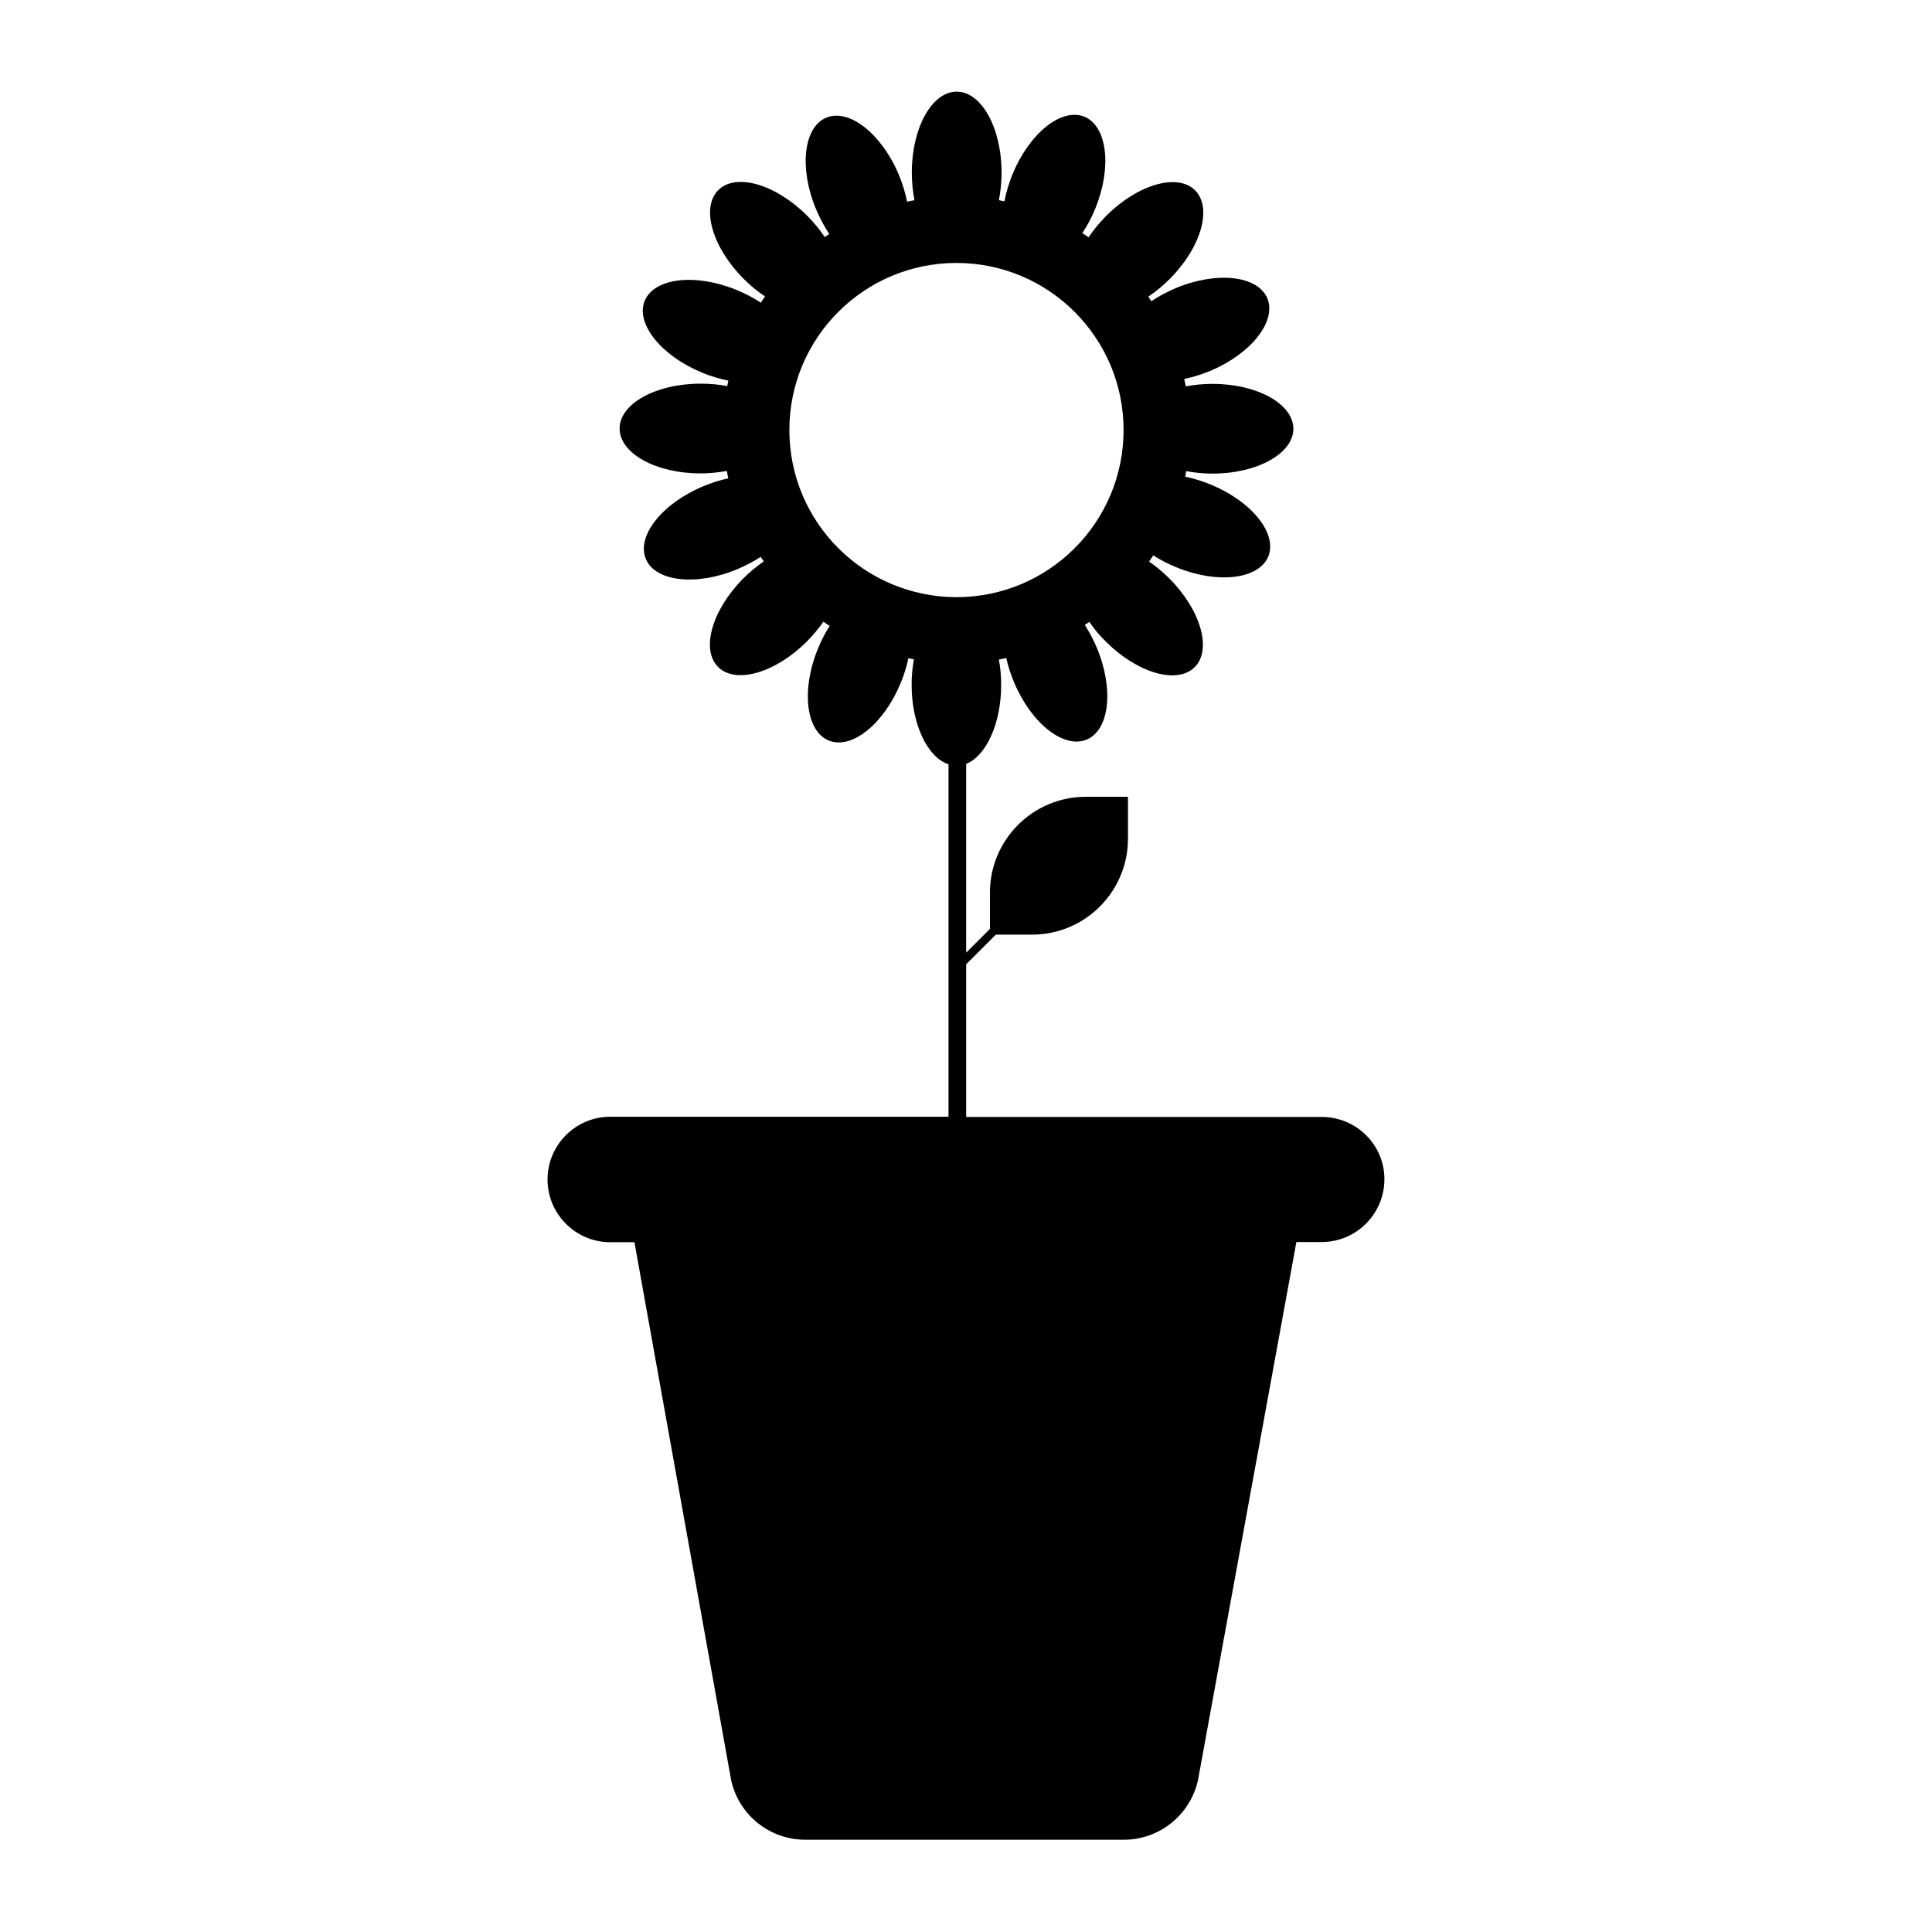 <?xml version="1.0" encoding="UTF-8"?>
<!-- Uploaded to: SVG Repo, www.svgrepo.com, Generator: SVG Repo Mixer Tools -->
<svg fill="#000000" width="800px" height="800px" version="1.1" viewBox="144 144 512 512" xmlns="http://www.w3.org/2000/svg">
 <path d="m494.26 440h-94.211v-40.457l7.859-7.859h9.621c14.008 0 25.391-11.387 25.391-25.391v-11.133h-11.184c-14.008 0-25.391 11.387-25.391 25.391v9.621l-6.297 6.297v-50.027c5.289-2.117 9.27-10.68 9.27-20.906 0-2.367-0.203-4.637-0.605-6.75 0.656-0.102 1.309-0.25 1.965-0.402 0.453 2.117 1.16 4.281 2.066 6.449 4.586 10.934 13.199 17.684 19.246 15.164 6.047-2.519 7.254-13.453 2.672-24.336-0.906-2.215-2.016-4.231-3.176-6.047 0.402-0.25 0.805-0.555 1.211-0.805 1.211 1.812 2.672 3.578 4.383 5.238 8.363 8.363 18.895 11.387 23.527 6.75 4.637-4.637 1.613-15.164-6.75-23.527-1.715-1.715-3.477-3.176-5.34-4.434 0.352-0.555 0.754-1.109 1.109-1.664 1.863 1.211 3.93 2.266 6.144 3.176 10.934 4.484 21.816 3.176 24.336-2.871 2.469-6.098-4.383-14.609-15.316-19.094-2.266-0.906-4.535-1.613-6.699-2.066 0.102-0.504 0.203-0.957 0.25-1.461 2.215 0.402 4.535 0.656 7.004 0.656 11.84 0 21.41-5.34 21.41-11.891 0-6.551-9.574-11.891-21.41-11.891-2.519 0-4.887 0.25-7.106 0.656-0.102-0.656-0.25-1.309-0.402-1.965 2.215-0.453 4.535-1.16 6.852-2.117 10.934-4.586 17.684-13.199 15.164-19.246s-13.453-7.254-24.336-2.672c-2.367 1.008-4.484 2.168-6.398 3.426-0.25-0.402-0.555-0.805-0.805-1.211 1.914-1.258 3.828-2.82 5.644-4.637 8.363-8.363 11.387-18.895 6.75-23.527-4.637-4.637-15.164-1.613-23.527 6.75-1.812 1.812-3.375 3.727-4.684 5.691-0.555-0.352-1.109-0.754-1.664-1.109 1.309-1.965 2.469-4.133 3.426-6.5 4.484-10.934 3.176-21.816-2.871-24.336-6.098-2.469-14.609 4.383-19.094 15.316-0.957 2.418-1.664 4.785-2.117 7.106-0.453-0.102-0.957-0.203-1.461-0.301 0.453-2.316 0.707-4.785 0.707-7.356 0-11.84-5.34-21.41-11.891-21.41-6.551 0-11.891 9.574-11.891 21.41 0 2.57 0.25 5.09 0.707 7.356-0.656 0.102-1.309 0.25-1.965 0.402-0.453-2.316-1.16-4.684-2.168-7.106-4.586-10.934-13.199-17.684-19.246-15.164s-7.254 13.453-2.672 24.336c1.008 2.367 2.168 4.535 3.477 6.5-0.402 0.25-0.805 0.555-1.211 0.805-1.309-1.965-2.871-3.879-4.684-5.691-8.363-8.363-18.895-11.387-23.527-6.75-4.637 4.637-1.613 15.164 6.75 23.527 1.812 1.812 3.68 3.375 5.644 4.637-0.402 0.555-0.754 1.109-1.109 1.664-1.914-1.258-4.082-2.418-6.449-3.375-10.934-4.484-21.816-3.176-24.336 2.871-2.469 6.098 4.383 14.609 15.316 19.094 2.316 0.957 4.637 1.613 6.852 2.066-0.102 0.453-0.203 0.957-0.301 1.461-2.215-0.453-4.637-0.656-7.106-0.656-11.84 0-21.41 5.34-21.41 11.891 0 6.551 9.574 11.891 21.41 11.891 2.469 0 4.785-0.25 7.004-0.656 0.102 0.656 0.25 1.309 0.402 1.965-2.168 0.453-4.434 1.16-6.699 2.117-10.934 4.586-17.684 13.199-15.164 19.246 2.519 6.047 13.453 7.254 24.336 2.672 2.215-0.957 4.281-2.016 6.098-3.223 0.25 0.402 0.555 0.805 0.805 1.211-1.812 1.258-3.629 2.719-5.34 4.434-8.363 8.363-11.387 18.895-6.75 23.527 4.637 4.637 15.164 1.613 23.527-6.75 1.664-1.664 3.125-3.477 4.383-5.238 0.555 0.402 1.109 0.754 1.664 1.109-1.16 1.812-2.266 3.879-3.125 6.047-4.484 10.934-3.176 21.816 2.871 24.336 6.098 2.469 14.609-4.383 19.094-15.316 0.906-2.168 1.562-4.383 2.016-6.5 0.504 0.102 0.957 0.203 1.461 0.301-0.402 2.117-0.605 4.383-0.605 6.75 0 10.531 4.231 19.246 9.773 21.059v93.406l-89.633-0.004c-9.168 0-16.625 7.457-16.625 16.625s7.457 16.625 16.625 16.625h6.398l25.645 142.63c2.066 9.219 10.227 15.719 19.648 15.719h84.387c9.422 0 17.531-6.5 19.648-15.668l26.098-142.73h6.699c9.168 0 16.625-7.457 16.625-16.625 0.055-9.066-7.402-16.523-16.621-16.523zm-141.07-182.03c0-24.434 19.801-44.285 44.285-44.285 24.434 0 44.285 19.801 44.285 44.285 0 24.434-19.801 44.285-44.285 44.285-24.484-0.047-44.285-19.848-44.285-44.285z"/>
</svg>